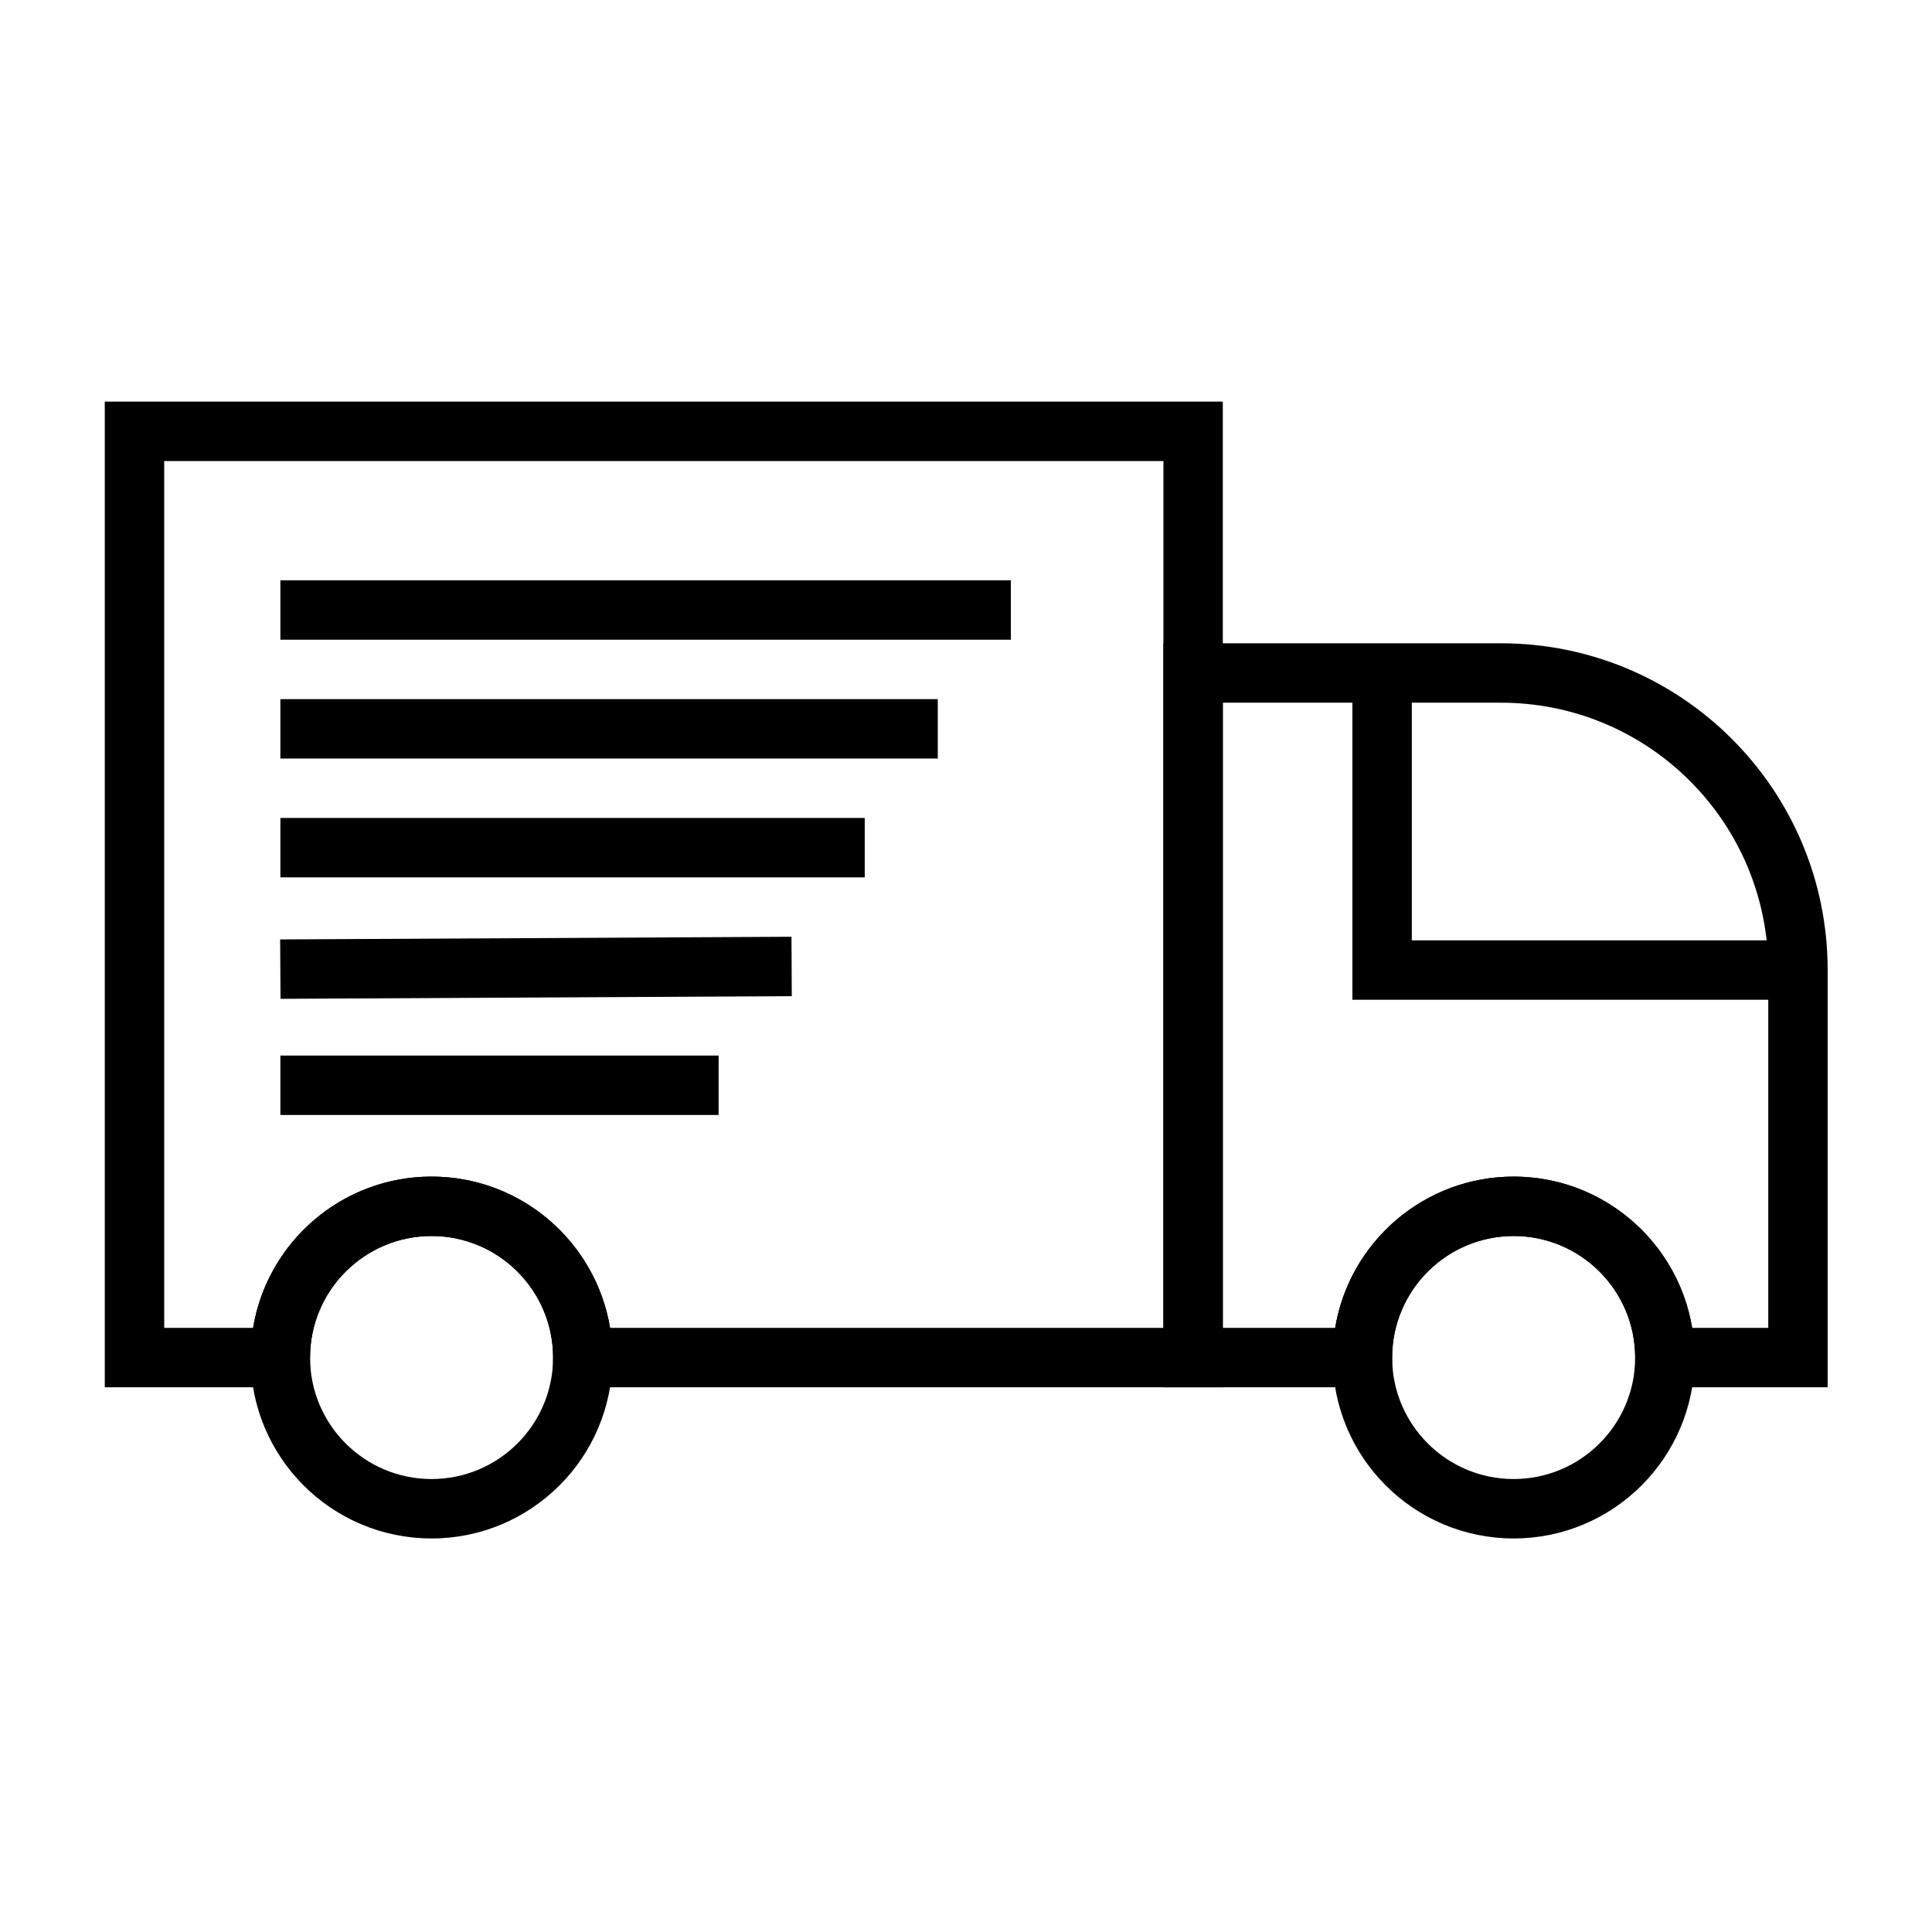 <?xml version="1.0" encoding="UTF-8"?>
<!-- Uploaded to: SVG Repo, www.svgrepo.com, Generator: SVG Repo Mixer Tools -->
<svg fill="#000000" width="800px" height="800px" version="1.1" viewBox="144 144 512 512" xmlns="http://www.w3.org/2000/svg">
 <g fill-rule="evenodd">
  <path d="m226.17 511.64v-7.871c0-17.773 14.422-32.211 32.195-32.211 17.773 0 32.211 14.438 32.211 32.211v7.871h177.48v-261.21h-296.29v261.21zm79.508-15.742h146.64v-229.72h-264.8v229.72h23.555c3.762-22.719 23.523-40.086 47.297-40.086 23.789 0 43.547 17.367 47.312 40.086z"/>
  <path d="m258.36 455.81c-26.465 0-47.941 21.492-47.941 47.957 0 26.465 21.477 47.941 47.941 47.941 26.465 0 47.957-21.477 47.957-47.941 0-26.465-21.492-47.957-47.957-47.957zm0 15.742c17.773 0 32.211 14.438 32.211 32.211s-14.438 32.195-32.211 32.195c-17.773 0-32.195-14.422-32.195-32.195s14.422-32.211 32.195-32.211z"/>
  <path d="m512.93 511.64v-7.871c0-17.773 14.438-32.211 32.211-32.211 17.758 0 32.195 14.438 32.195 32.211v7.871h51.012v-110.57c0-47.816-38.762-86.594-86.594-86.594h-89.441v197.16zm-44.871-181.42v165.68h29.773c3.762-22.719 23.523-40.086 47.312-40.086 23.773 0 43.531 17.367 47.297 40.086h20.168v-94.828c0-39.125-31.707-70.848-70.848-70.848z"/>
  <path d="m545.14 455.81c-26.465 0-47.957 21.492-47.957 47.957 0 26.465 21.492 47.941 47.957 47.941 26.449 0 47.941-21.477 47.941-47.941 0-26.465-21.492-47.957-47.941-47.957zm0 15.742c17.758 0 32.195 14.438 32.195 32.211s-14.438 32.195-32.195 32.195c-17.773 0-32.211-14.422-32.211-32.195s14.438-32.211 32.211-32.211z"/>
  <path d="m518.14 393.2h102.34v15.742h-118.08v-86.594h15.742v70.848z"/>
  <path d="m218.3 313.53h193.59v-15.742h-193.59z"/>
  <path d="m218.3 345.02h174.22v-15.742h-174.22z"/>
  <path d="m218.3 376.51h154.86v-15.742h-154.86z"/>
  <path d="m218.34 408.7 135.49-0.707-0.078-15.742-135.51 0.707z"/>
  <path d="m218.3 439.48h116.14v-15.742h-116.14z"/>
 </g>
</svg>